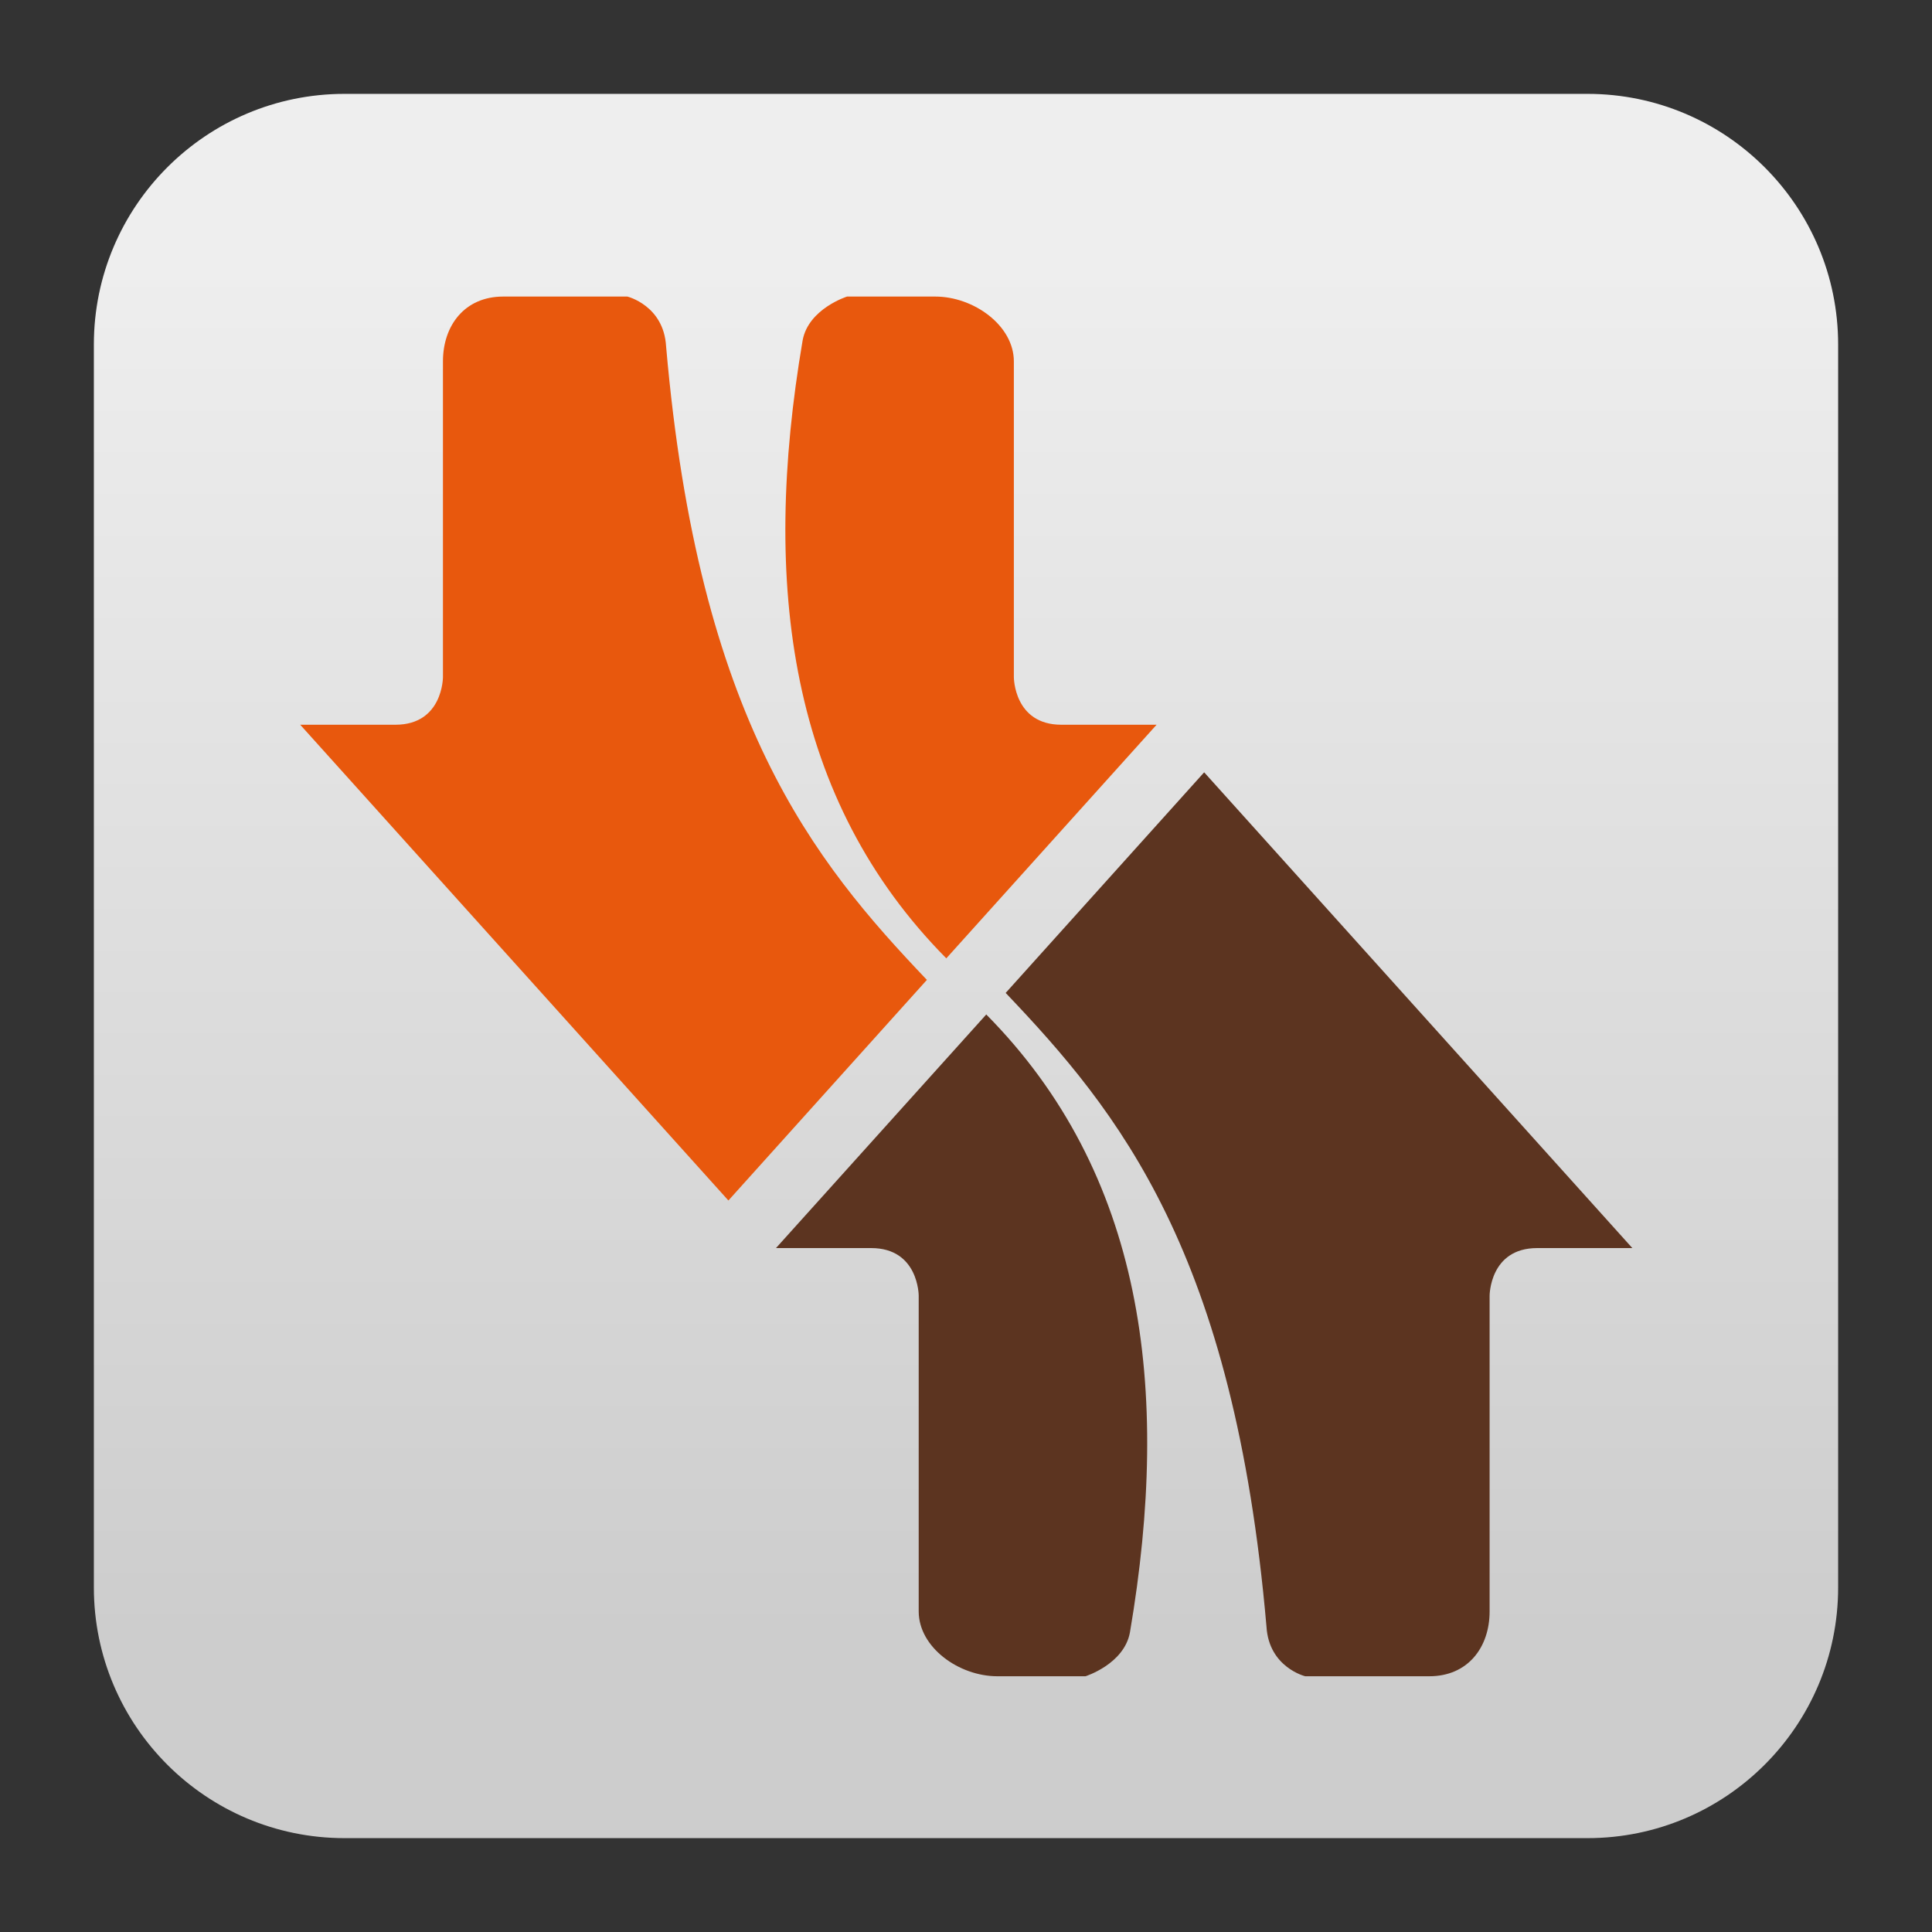 <svg clip-rule="evenodd" fill-rule="evenodd" stroke-linejoin="round" stroke-miterlimit="2" viewBox="0 0 48 48" xmlns="http://www.w3.org/2000/svg">
 <rect x="0" y="0" width="48" height="48" fill="#333333" stroke="none"/>
 <linearGradient id="a" x2="1" gradientTransform="matrix(0 -33.687 33.687 0 923.28 40.45)" gradientUnits="userSpaceOnUse">
  <stop stop-color="#cdcdcd" offset="0"/>
  <stop stop-color="#eee" offset="1"/>
 </linearGradient>
 <path d="m39.44 45.668h-30.88c-3.438 0-6.228-2.79-6.228-6.228v-30.88c0-3.438 2.79-6.228 6.228-6.228h30.88c3.438 0 6.228 2.79 6.228 6.228v30.88c0 3.438-2.79 6.228-6.228 6.228z" fill="url(#a)"/>
 <g transform="matrix(1.182 0 0 1.182 -4.361 -4.452)" fill-rule="nonzero">
  <path d="m29 20-4.172 4.637c2.376 2.494 4.799 5.457 5.482 13.32.051.857.814 1.043.814 1.043h2.61c.809 0 1.266-.608 1.266-1.363v-6.637s0-1 1-1h2zm-4.58 5.09-4.42 4.91h2c1 0 1 1 1 1v6.637c0 .755.844 1.363 1.652 1.363h1.854s.812-.255.934-.922c.876-5.15.276-9.657-3.02-12.988z" fill="#5c3420"/>
  <path d="m19 29 4.172-4.637c-2.376-2.494-4.799-5.457-5.482-13.32-.051-.857-.814-1.043-.814-1.043h-2.61c-.809 0-1.266.608-1.266 1.363v6.637s0 1-1 1h-2zm4.58-5.09 4.42-4.91h-2c-1 0-1-1-1-1v-6.637c0-.755-.844-1.363-1.652-1.363h-1.854s-.812.255-.934.922c-.876 5.15-.276 9.657 3.02 12.988z" fill="#e8580d"/>
 </g>
</svg>
